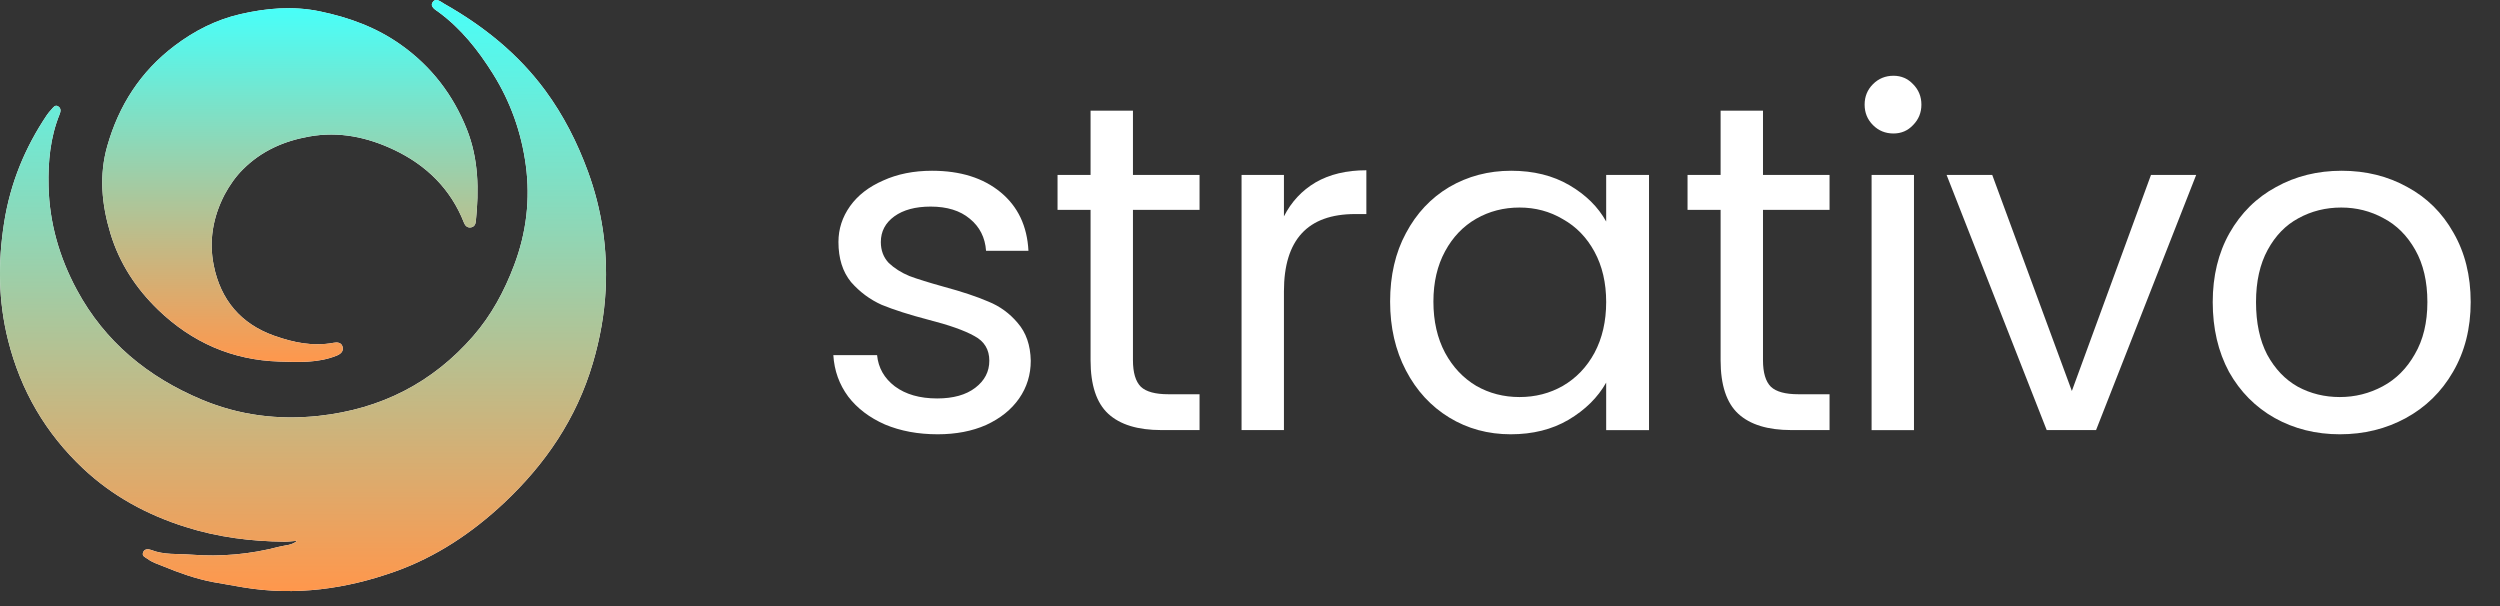 <svg width="66" height="16" viewBox="0 0 66 16" fill="none" xmlns="http://www.w3.org/2000/svg">
<rect x="0" y="0" width="66" height="16" fill="#333333" stroke="none"/>
<path d="M5.621 15.366C5.157 15.277 4.731 15.123 4.312 14.951C4.172 14.893 4.023 14.85 3.897 14.755C3.836 14.71 3.743 14.686 3.776 14.589C3.81 14.484 3.917 14.49 3.99 14.519C4.332 14.655 4.692 14.615 5.045 14.643C5.831 14.704 6.607 14.634 7.369 14.434C7.528 14.392 7.701 14.402 7.846 14.277C7.736 14.285 7.625 14.3 7.515 14.3C6.625 14.293 5.752 14.182 4.899 13.912C3.887 13.593 2.973 13.099 2.199 12.373C1.208 11.443 0.547 10.311 0.215 8.989C-0.045 7.956 -0.056 6.92 0.11 5.871C0.273 4.837 0.657 3.901 1.237 3.038C1.272 2.986 1.313 2.938 1.356 2.892C1.406 2.838 1.454 2.751 1.543 2.813C1.62 2.865 1.601 2.952 1.571 3.024C1.326 3.631 1.267 4.272 1.282 4.914C1.304 5.883 1.567 6.794 2.028 7.651C2.77 9.028 3.909 9.956 5.325 10.55C6.311 10.964 7.348 11.096 8.42 10.979C10.054 10.8 11.418 10.108 12.495 8.87C12.973 8.32 13.315 7.686 13.574 6.999C13.898 6.142 14.001 5.263 13.882 4.367C13.767 3.504 13.48 2.692 13.013 1.946C12.623 1.324 12.177 0.759 11.582 0.321C11.5 0.26 11.349 0.181 11.418 0.066C11.504 -0.077 11.639 0.05 11.729 0.101C12.767 0.689 13.682 1.422 14.395 2.39C14.877 3.046 15.24 3.761 15.521 4.527C15.893 5.54 16.043 6.583 15.989 7.651C15.956 8.304 15.839 8.946 15.652 9.582C15.222 11.046 14.399 12.252 13.303 13.281C12.466 14.065 11.519 14.699 10.437 15.085C9.139 15.549 7.8 15.736 6.422 15.506C6.16 15.462 5.9 15.415 5.621 15.366Z" fill="white"/>
<path d="M5.928 5.139C5.619 5.738 5.514 6.361 5.642 7.003C5.824 7.915 6.356 8.55 7.239 8.864C7.744 9.043 8.26 9.152 8.801 9.051C8.898 9.032 9.013 9.037 9.044 9.156C9.076 9.28 8.987 9.349 8.883 9.391C8.395 9.586 7.88 9.561 7.373 9.545C6.135 9.508 5.067 9.038 4.177 8.181C3.592 7.616 3.154 6.952 2.915 6.162C2.683 5.396 2.612 4.625 2.833 3.852C3.138 2.783 3.71 1.889 4.608 1.21C5.133 0.812 5.712 0.519 6.345 0.374C7.031 0.216 7.728 0.153 8.441 0.3C9.217 0.461 9.938 0.724 10.585 1.184C11.386 1.753 11.96 2.5 12.323 3.41C12.637 4.197 12.647 5.017 12.562 5.845C12.553 5.929 12.514 5.995 12.423 6.005C12.333 6.015 12.278 5.955 12.249 5.88C11.897 4.981 11.244 4.352 10.395 3.952C9.697 3.623 8.957 3.462 8.163 3.604C7.487 3.725 6.902 3.985 6.416 4.469C6.221 4.663 6.066 4.885 5.928 5.139Z" fill="white"/>
<path d="M61.772 11.465C61.141 11.465 60.567 11.322 60.051 11.035C59.543 10.748 59.141 10.343 58.846 9.818C58.559 9.285 58.416 8.671 58.416 7.974C58.416 7.286 58.563 6.679 58.858 6.155C59.161 5.622 59.571 5.217 60.087 4.938C60.604 4.651 61.182 4.508 61.821 4.508C62.46 4.508 63.038 4.651 63.554 4.938C64.07 5.217 64.476 5.618 64.771 6.143C65.074 6.667 65.226 7.278 65.226 7.974C65.226 8.671 65.07 9.285 64.759 9.818C64.456 10.343 64.042 10.748 63.517 11.035C62.993 11.322 62.411 11.465 61.772 11.465ZM61.772 10.482C62.173 10.482 62.55 10.388 62.903 10.199C63.255 10.011 63.538 9.728 63.751 9.351C63.972 8.974 64.083 8.515 64.083 7.974C64.083 7.433 63.976 6.974 63.763 6.598C63.55 6.221 63.271 5.942 62.927 5.762C62.583 5.573 62.21 5.479 61.809 5.479C61.399 5.479 61.022 5.573 60.678 5.762C60.342 5.942 60.071 6.221 59.866 6.598C59.661 6.974 59.559 7.433 59.559 7.974C59.559 8.523 59.657 8.986 59.854 9.363C60.059 9.74 60.329 10.023 60.665 10.211C61.001 10.392 61.37 10.482 61.772 10.482Z" fill="white"/>
<path d="M54.697 10.322L56.786 4.618H57.979L55.336 11.354H54.033L51.39 4.618H52.595L54.697 10.322Z" fill="white"/>
<path d="M49.988 3.524C49.775 3.524 49.594 3.451 49.447 3.303C49.299 3.155 49.226 2.975 49.226 2.762C49.226 2.549 49.299 2.369 49.447 2.221C49.594 2.074 49.775 2 49.988 2C50.193 2 50.365 2.074 50.504 2.221C50.651 2.369 50.725 2.549 50.725 2.762C50.725 2.975 50.651 3.155 50.504 3.303C50.365 3.451 50.193 3.524 49.988 3.524ZM50.529 4.618V11.355H49.41V4.618H50.529Z" fill="white"/>
<path d="M46.543 5.54V9.511C46.543 9.838 46.612 10.072 46.752 10.211C46.891 10.342 47.133 10.408 47.477 10.408H48.3V11.354H47.292C46.67 11.354 46.203 11.211 45.891 10.924C45.58 10.637 45.424 10.166 45.424 9.511V5.54H44.551V4.618H45.424V2.922H46.543V4.618H48.3V5.54H46.543Z" fill="white"/>
<path d="M36.699 7.962C36.699 7.274 36.838 6.671 37.117 6.155C37.395 5.631 37.777 5.225 38.26 4.938C38.752 4.651 39.297 4.508 39.895 4.508C40.485 4.508 40.997 4.635 41.432 4.889C41.866 5.143 42.19 5.463 42.403 5.848V4.618H43.534V11.355H42.403V10.101C42.181 10.494 41.849 10.822 41.407 11.084C40.973 11.338 40.465 11.465 39.883 11.465C39.285 11.465 38.744 11.318 38.26 11.023C37.777 10.728 37.395 10.314 37.117 9.781C36.838 9.249 36.699 8.642 36.699 7.962ZM42.403 7.974C42.403 7.466 42.3 7.024 42.095 6.647C41.891 6.27 41.612 5.983 41.26 5.786C40.915 5.581 40.534 5.479 40.116 5.479C39.698 5.479 39.317 5.577 38.973 5.774C38.629 5.971 38.354 6.257 38.15 6.634C37.945 7.011 37.842 7.454 37.842 7.962C37.842 8.478 37.945 8.929 38.15 9.314C38.354 9.691 38.629 9.982 38.973 10.187C39.317 10.384 39.698 10.482 40.116 10.482C40.534 10.482 40.915 10.384 41.26 10.187C41.612 9.982 41.891 9.691 42.095 9.314C42.3 8.929 42.403 8.482 42.403 7.974Z" fill="white"/>
<path d="M33.896 5.712C34.092 5.327 34.371 5.028 34.732 4.815C35.1 4.602 35.547 4.495 36.072 4.495V5.651H35.776C34.523 5.651 33.896 6.331 33.896 7.691V11.354H32.777V4.618H33.896V5.712Z" fill="white"/>
<path d="M29.91 5.54V9.511C29.91 9.838 29.98 10.072 30.119 10.211C30.258 10.342 30.5 10.408 30.844 10.408H31.668V11.354H30.66C30.037 11.354 29.57 11.211 29.258 10.924C28.947 10.637 28.791 10.166 28.791 9.511V5.54H27.919V4.618H28.791V2.922H29.91V4.618H31.668V5.54H29.91Z" fill="white"/>
<path d="M24.753 11.465C24.237 11.465 23.774 11.379 23.364 11.207C22.955 11.027 22.631 10.781 22.393 10.47C22.156 10.15 22.025 9.785 22 9.376H23.155C23.188 9.712 23.344 9.986 23.623 10.199C23.909 10.412 24.282 10.519 24.741 10.519C25.167 10.519 25.503 10.425 25.749 10.236C25.995 10.048 26.118 9.81 26.118 9.523C26.118 9.228 25.987 9.011 25.725 8.872C25.462 8.724 25.057 8.581 24.508 8.441C24.008 8.31 23.598 8.179 23.278 8.048C22.967 7.909 22.697 7.708 22.467 7.446C22.246 7.175 22.135 6.823 22.135 6.389C22.135 6.044 22.238 5.729 22.442 5.442C22.647 5.155 22.938 4.93 23.315 4.766C23.692 4.594 24.122 4.508 24.606 4.508C25.352 4.508 25.954 4.696 26.413 5.073C26.872 5.45 27.118 5.967 27.151 6.622H26.032C26.007 6.27 25.864 5.987 25.602 5.774C25.348 5.561 25.003 5.454 24.569 5.454C24.168 5.454 23.848 5.54 23.61 5.712C23.373 5.885 23.254 6.11 23.254 6.389C23.254 6.61 23.323 6.794 23.463 6.942C23.61 7.081 23.791 7.196 24.004 7.286C24.225 7.368 24.528 7.462 24.913 7.569C25.397 7.7 25.79 7.831 26.093 7.962C26.397 8.085 26.655 8.273 26.868 8.527C27.089 8.781 27.204 9.113 27.212 9.523C27.212 9.892 27.11 10.224 26.905 10.519C26.7 10.814 26.409 11.047 26.032 11.22C25.663 11.383 25.237 11.465 24.753 11.465Z" fill="white"/>
<path d="M5.621 15.366C5.157 15.277 4.731 15.123 4.312 14.951C4.172 14.893 4.023 14.85 3.897 14.755C3.836 14.71 3.743 14.686 3.776 14.589C3.81 14.484 3.917 14.49 3.99 14.519C4.332 14.655 4.692 14.615 5.045 14.643C5.831 14.704 6.607 14.634 7.369 14.434C7.528 14.392 7.701 14.402 7.846 14.277C7.736 14.285 7.625 14.3 7.515 14.3C6.625 14.293 5.752 14.182 4.899 13.912C3.887 13.593 2.973 13.099 2.199 12.373C1.208 11.443 0.547 10.311 0.215 8.989C-0.045 7.956 -0.056 6.92 0.11 5.871C0.273 4.837 0.657 3.901 1.237 3.038C1.272 2.986 1.313 2.938 1.356 2.892C1.406 2.838 1.454 2.751 1.543 2.813C1.62 2.865 1.601 2.952 1.571 3.024C1.326 3.631 1.267 4.272 1.282 4.914C1.304 5.883 1.567 6.794 2.028 7.651C2.77 9.028 3.909 9.956 5.325 10.55C6.311 10.964 7.348 11.096 8.42 10.979C10.054 10.8 11.418 10.108 12.495 8.87C12.973 8.32 13.315 7.686 13.574 6.999C13.898 6.142 14.001 5.263 13.882 4.367C13.767 3.504 13.48 2.692 13.013 1.946C12.623 1.324 12.177 0.759 11.582 0.321C11.5 0.26 11.349 0.181 11.418 0.066C11.504 -0.077 11.639 0.05 11.729 0.101C12.767 0.689 13.682 1.422 14.395 2.39C14.877 3.046 15.24 3.761 15.521 4.527C15.893 5.54 16.043 6.583 15.989 7.651C15.956 8.304 15.839 8.946 15.652 9.582C15.222 11.046 14.399 12.252 13.303 13.281C12.466 14.065 11.519 14.699 10.437 15.085C9.139 15.549 7.8 15.736 6.422 15.506C6.16 15.462 5.9 15.415 5.621 15.366Z" fill="url(#paint0_linear_5003_2492)"/>
<path d="M5.928 5.138C5.619 5.737 5.514 6.36 5.642 7.003C5.824 7.914 6.356 8.549 7.239 8.863C7.744 9.042 8.26 9.151 8.801 9.05C8.898 9.031 9.013 9.036 9.044 9.155C9.076 9.279 8.987 9.348 8.883 9.39C8.395 9.585 7.88 9.56 7.373 9.544C6.135 9.507 5.067 9.037 4.177 8.18C3.592 7.615 3.154 6.951 2.915 6.161C2.683 5.395 2.612 4.624 2.833 3.851C3.138 2.782 3.71 1.888 4.608 1.209C5.133 0.811 5.712 0.518 6.345 0.373C7.031 0.215 7.728 0.152 8.441 0.299C9.217 0.46 9.938 0.723 10.585 1.183C11.386 1.752 11.96 2.499 12.323 3.409C12.637 4.196 12.647 5.016 12.562 5.844C12.553 5.928 12.514 5.994 12.423 6.004C12.333 6.014 12.278 5.954 12.249 5.879C11.897 4.98 11.244 4.351 10.395 3.951C9.697 3.622 8.957 3.461 8.163 3.603C7.487 3.724 6.902 3.984 6.416 4.468C6.221 4.662 6.066 4.884 5.928 5.138Z" fill="url(#paint1_linear_5003_2492)"/>
<defs>
<linearGradient id="paint0_linear_5003_2492" x1="8" y1="0" x2="8" y2="15.604" gradientUnits="userSpaceOnUse">
<stop stop-color="#48FFF9"/>
<stop offset="1" stop-color="#FF974C"/>
</linearGradient>
<linearGradient id="paint1_linear_5003_2492" x1="7.653" y1="0.216" x2="7.653" y2="9.555" gradientUnits="userSpaceOnUse">
<stop stop-color="#48FFF9"/>
<stop offset="1" stop-color="#FF974C"/>
</linearGradient>
</defs>
</svg>
